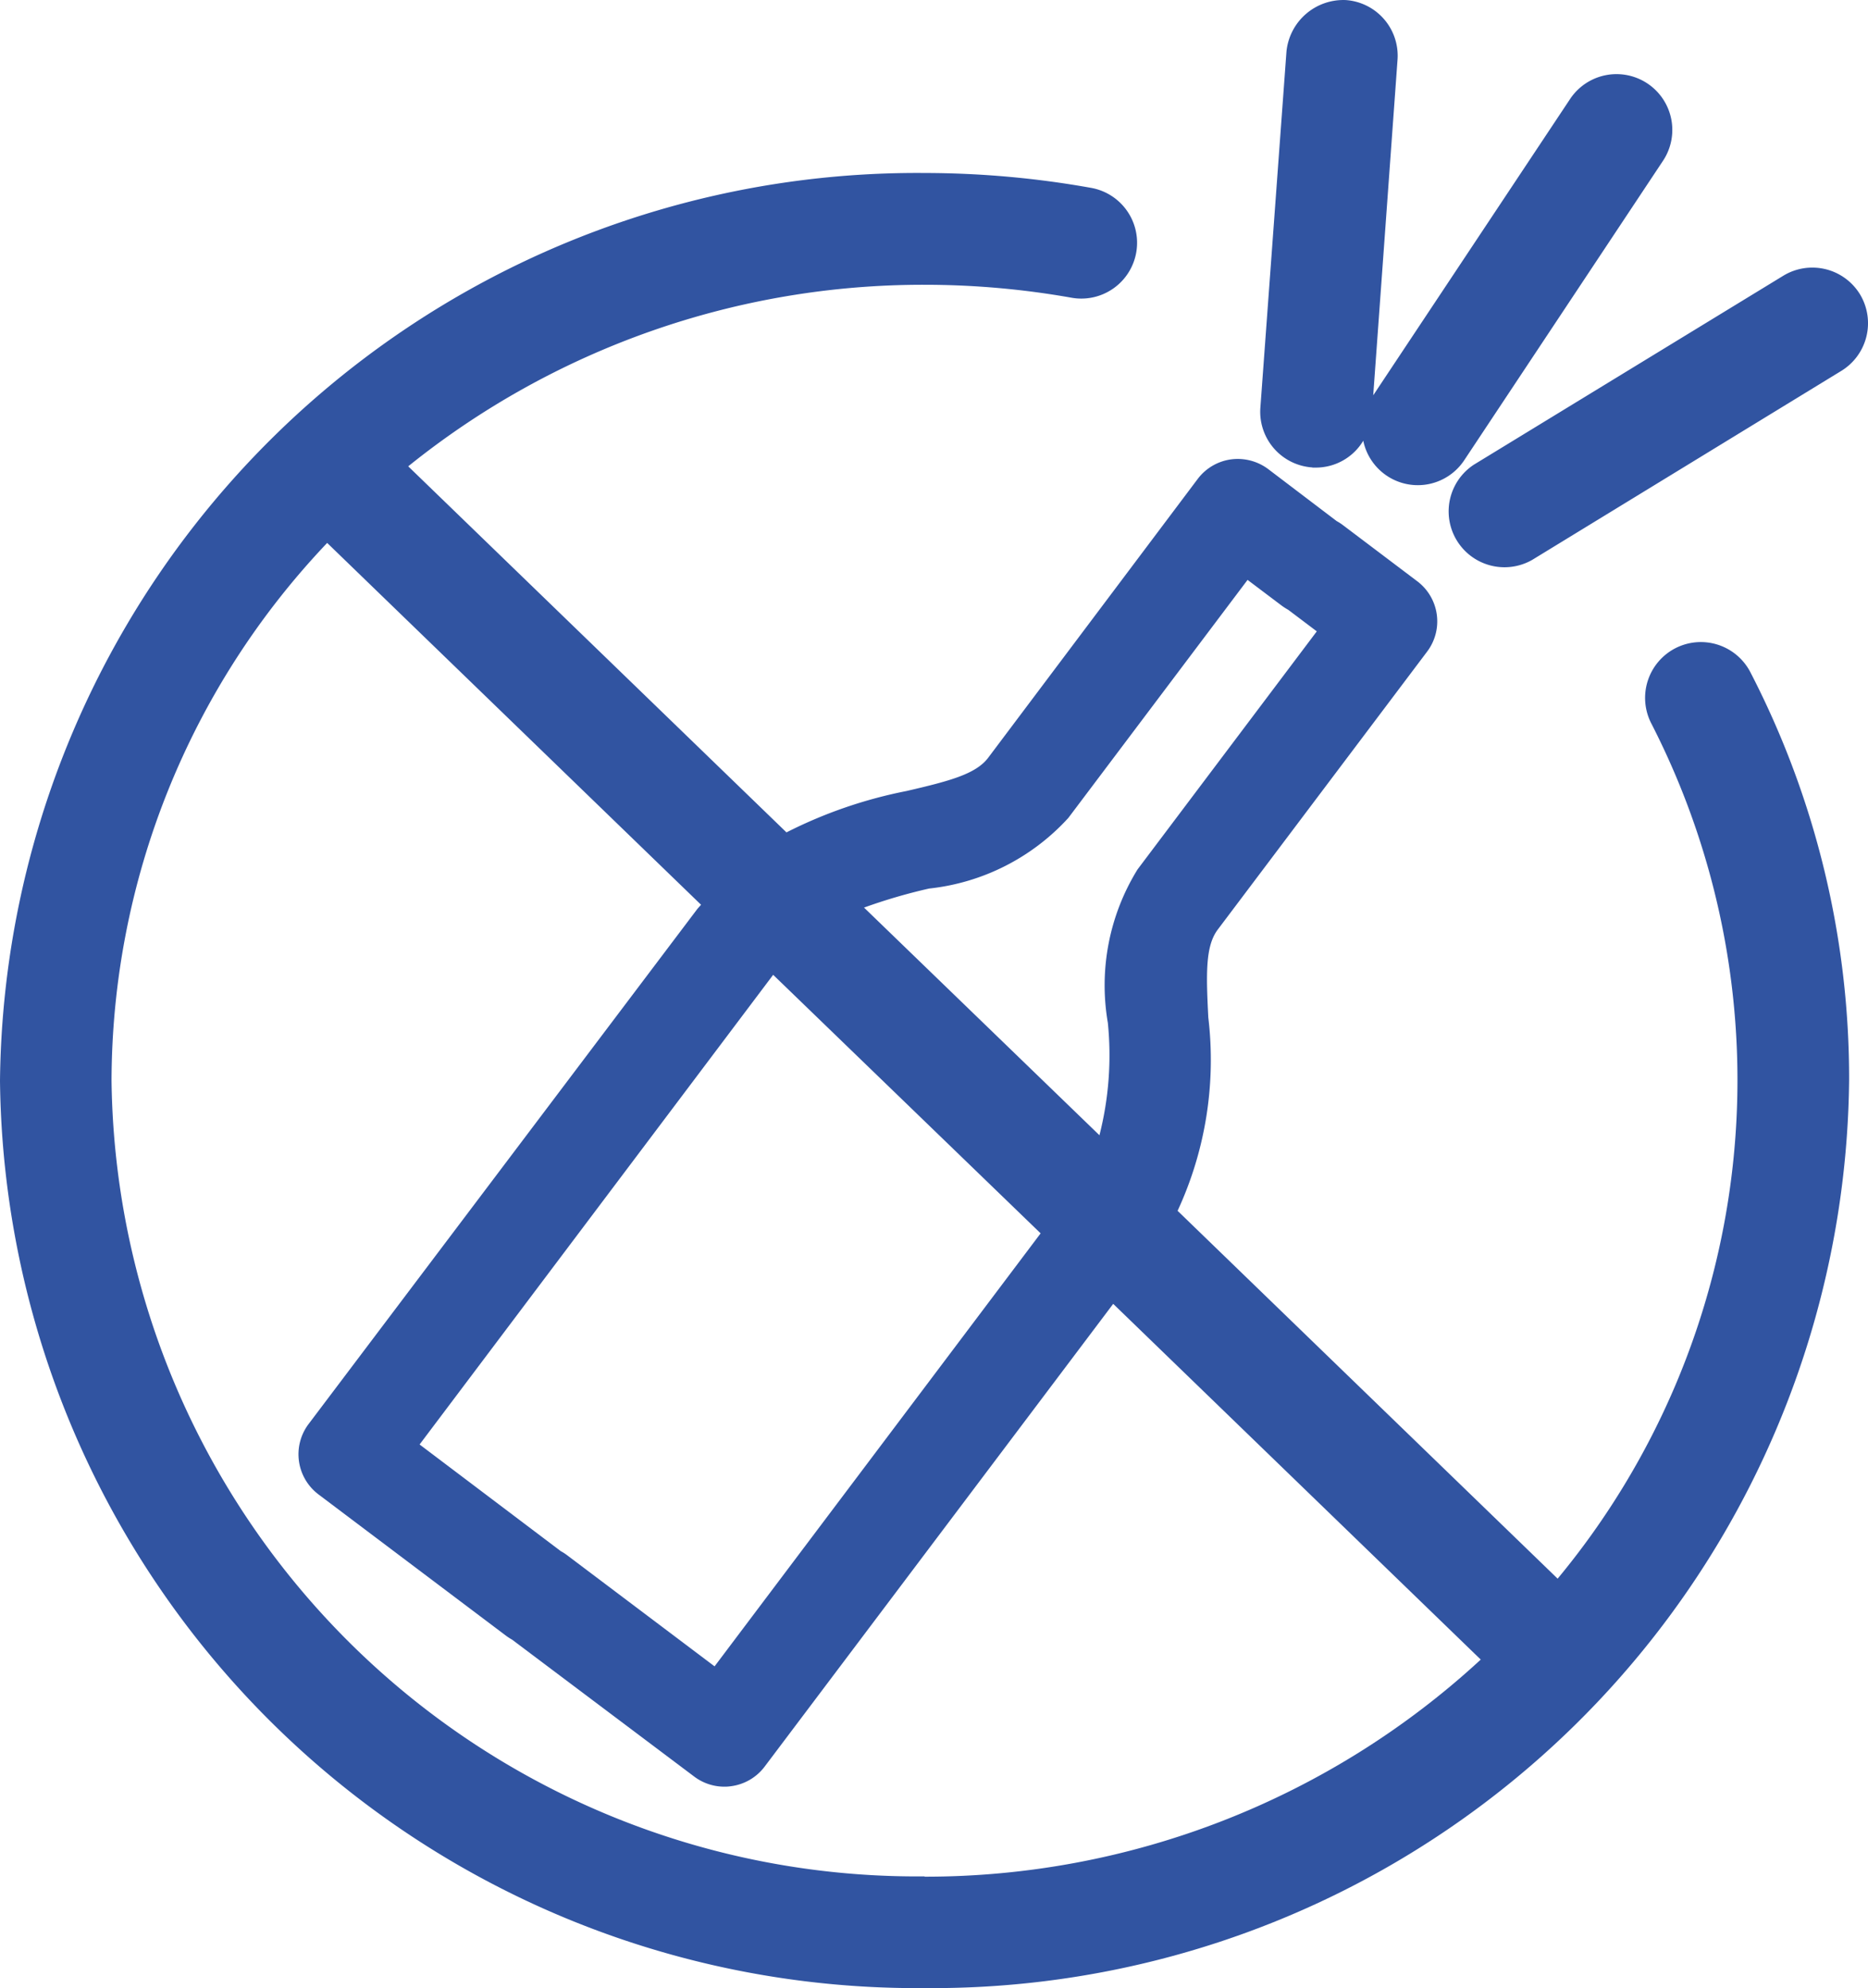 <svg xmlns="http://www.w3.org/2000/svg" width="25.122" height="26.731" viewBox="0 0 25.122 26.731"><path d="M21.781,8.469a.751.751,0,0,0-.324,1.01,10.5,10.5,0,0,1-1.259,11.5l-5.111-4.946a4.827,4.827,0,0,0,.413-2.6c-.03-.588-.04-.959.127-1.181l2.816-3.738a.675.675,0,0,0-.132-.945l-1-.755a.721.721,0,0,0-.085-.055l-.922-.7a.685.685,0,0,0-.5-.129.676.676,0,0,0-.446.262L12.54,9.941c-.167.222-.527.315-1.1.448a6.2,6.2,0,0,0-1.613.556L4.74,6.023a11.033,11.033,0,0,1,6.944-2.441,11.307,11.307,0,0,1,1.976.174.75.75,0,1,0,.264-1.477,12.761,12.761,0,0,0-2.24-.2A12.334,12.334,0,0,0-.75,14.284a12.333,12.333,0,0,0,12.434,12.2,12.333,12.333,0,0,0,12.434-12.2,11.885,11.885,0,0,0-1.327-5.491.75.75,0,0,0-1.01-.324ZM11.745,11.7a2.96,2.96,0,0,0,1.873-.95l2.41-3.2.463.349a.865.865,0,0,0,.085.054l.383.289-2.41,3.2a2.963,2.963,0,0,0-.4,2.063,4.357,4.357,0,0,1-.113,1.512L10.87,11.956a7.427,7.427,0,0,1,.875-.256Zm1.5,4.636L8.86,22.158,6.877,20.664a.63.63,0,0,0-.084-.054l-1.9-1.435L9.648,12.86Zm-1.56,8.646A10.832,10.832,0,0,1,.75,14.284a10.528,10.528,0,0,1,2.9-7.231l5.028,4.865c-.018.022-.037.04-.054.062L3.4,18.9a.676.676,0,0,0,.133.946l2.522,1.9a.767.767,0,0,0,.082.053L8.586,23.64a.675.675,0,0,0,.407.136.582.582,0,0,0,.093-.007.675.675,0,0,0,.446-.261l4.689-6.224,4.943,4.783a11.012,11.012,0,0,1-7.48,2.919ZM24.264,3.71a.751.751,0,0,0-1.032-.249L19.073,6a.751.751,0,0,0,.783,1.281l4.16-2.543a.752.752,0,0,0,.248-1.028ZM16.9,6.04h.055a.743.743,0,0,0,.629-.361.749.749,0,0,0,1.358.262l2.673-4.026a.75.75,0,0,0-1.25-.83L17.718,5.068,18.045.554a.75.75,0,0,0-.694-.8.769.769,0,0,0-.8.694L16.2,5.238a.75.75,0,0,0,.7.8Z" transform="translate(0.75 0.247)" fill="#3154a1"/></svg>
